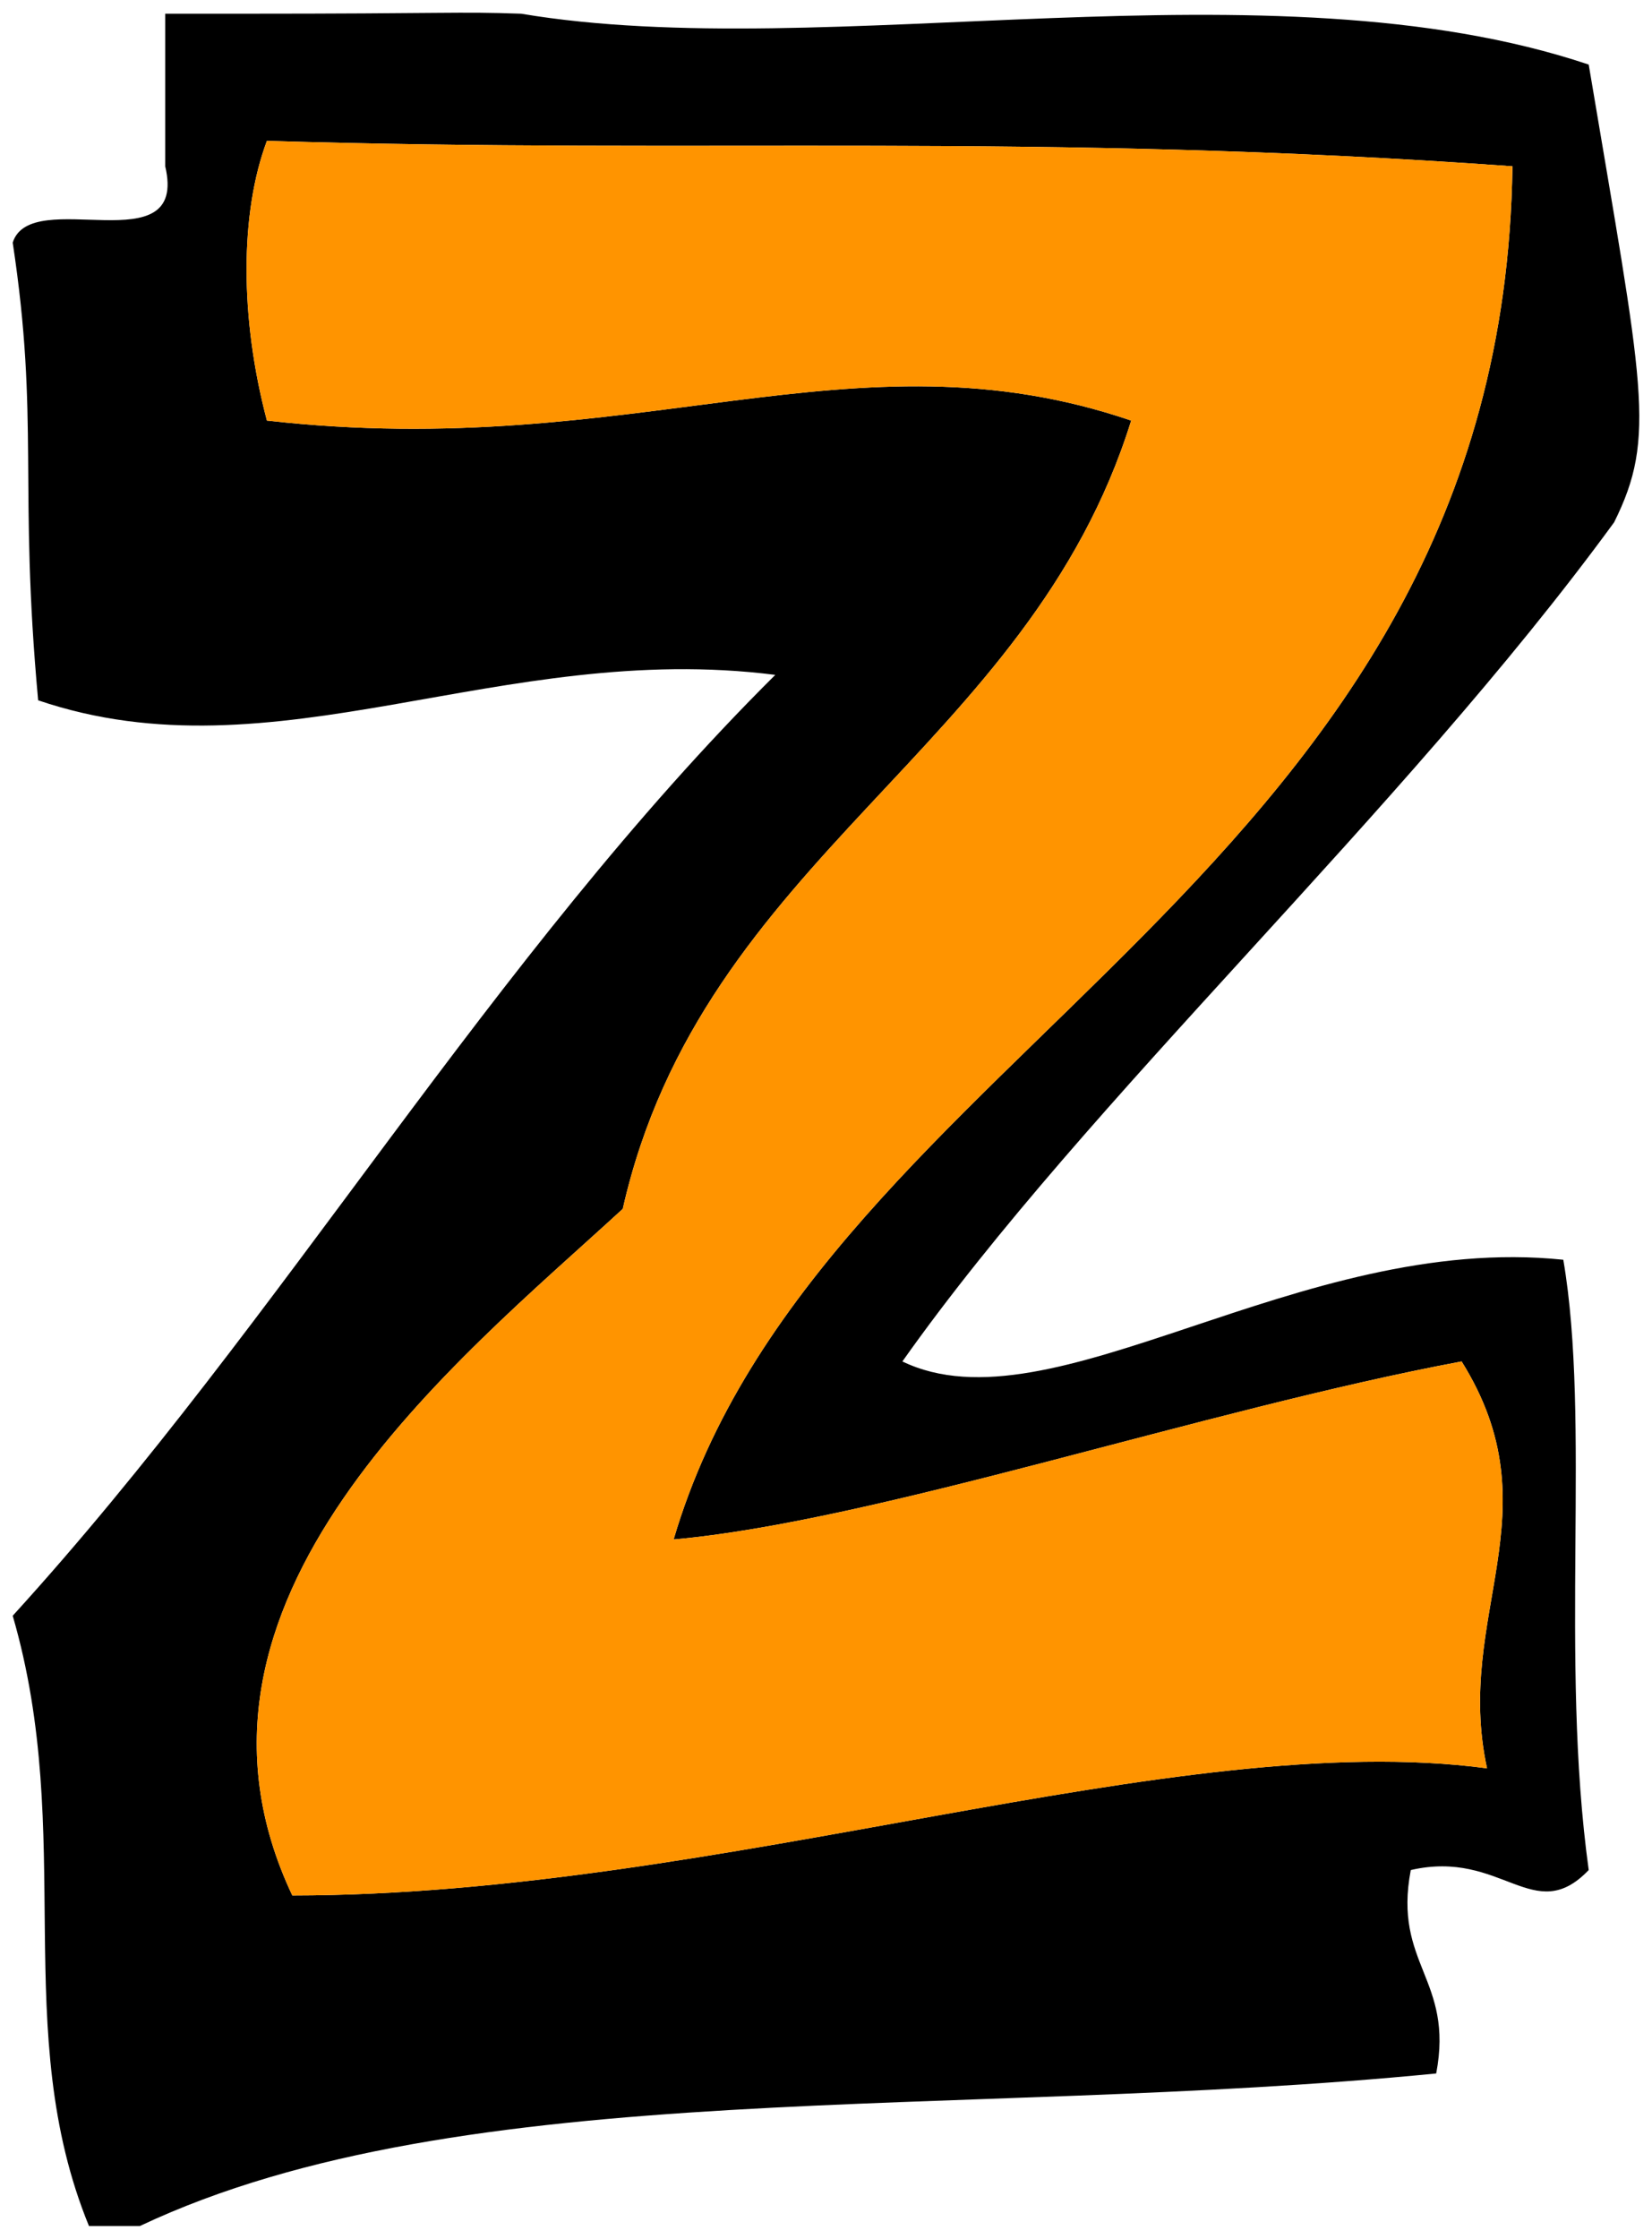 <svg xmlns="http://www.w3.org/2000/svg" xmlns:xlink="http://www.w3.org/1999/xlink" version="1.1" width="59.672" height="80.835" viewBox="-0.376 0.501 59.672 80.835">
  <!-- Exported by Scratch - http://scratch.mit.edu/ -->
  <g id="ID0.4446126422844827">
    <path id="ID0.08609286043792963" d="M 5.592 0.996 C 6.511 0.996 7.429 0.996 8.347 0.996 C 15.873 0.996 16.136 0.914 18.447 0.996 C 29.494 2.852 45.456 -1.043 57.01 2.833 C 58.972 14.518 59.472 16.253 57.928 19.36 C 50.218 29.914 38.934 40.159 32.219 49.659 C 37.621 52.265 46.519 44.993 56.092 45.987 C 57.093 51.817 55.951 60.371 57.01 68.023 C 55.025 70.093 53.878 67.262 50.583 68.023 C 49.933 71.427 52.151 71.963 51.501 75.368 C 34.216 77.067 16.367 75.352 4.674 80.877 C 4.062 80.877 3.45 80.877 2.838 80.877 C -0.053 73.823 2.395 66.79 0.083 58.841 C 9.86 48.111 17.343 35.089 27.628 24.869 C 17.689 23.605 9.563 28.697 1.002 25.787 C 0.288 18.003 1.057 15.703 0.083 9.26 C 0.75 7.172 6.438 10.105 5.592 6.505 C 5.592 4.669 5.592 2.833 5.592 0.996 Z M 9.265 5.587 C 8.285 8.201 8.285 11.985 9.265 15.687 C 22.621 17.197 30.438 12.261 40.483 15.687 C 36.779 27.592 24.999 31.421 22.119 44.15 C 16.113 49.67 5.151 58.304 10.183 68.941 C 25.721 68.931 42.068 62.845 53.337 64.35 C 52.134 58.796 55.824 55.113 52.419 49.659 C 43.13 51.394 31.27 55.435 23.956 56.086 C 29.178 38.335 53.902 32.182 54.255 6.505 C 37.103 5.274 25.122 6.071 9.265 5.587 Z " stroke-width="0.918" fill="undefined"/>
    <path id="ID0.5058415131643414" fill="#FF9400" d="M 54.255 6.505 C 53.902 32.182 29.178 38.335 23.956 56.086 C 31.27 55.435 43.13 51.394 52.419 49.659 C 55.824 55.113 52.134 58.796 53.337 64.35 C 42.068 62.845 25.721 68.931 10.183 68.941 C 5.151 58.304 16.113 49.67 22.119 44.15 C 24.999 31.421 36.779 27.592 40.483 15.687 C 30.438 12.261 22.621 17.197 9.265 15.687 C 8.285 11.985 8.285 8.201 9.265 5.587 C 25.122 6.071 37.103 5.274 54.255 6.505 Z " stroke-width="0.918"/>
  </g>
</svg>